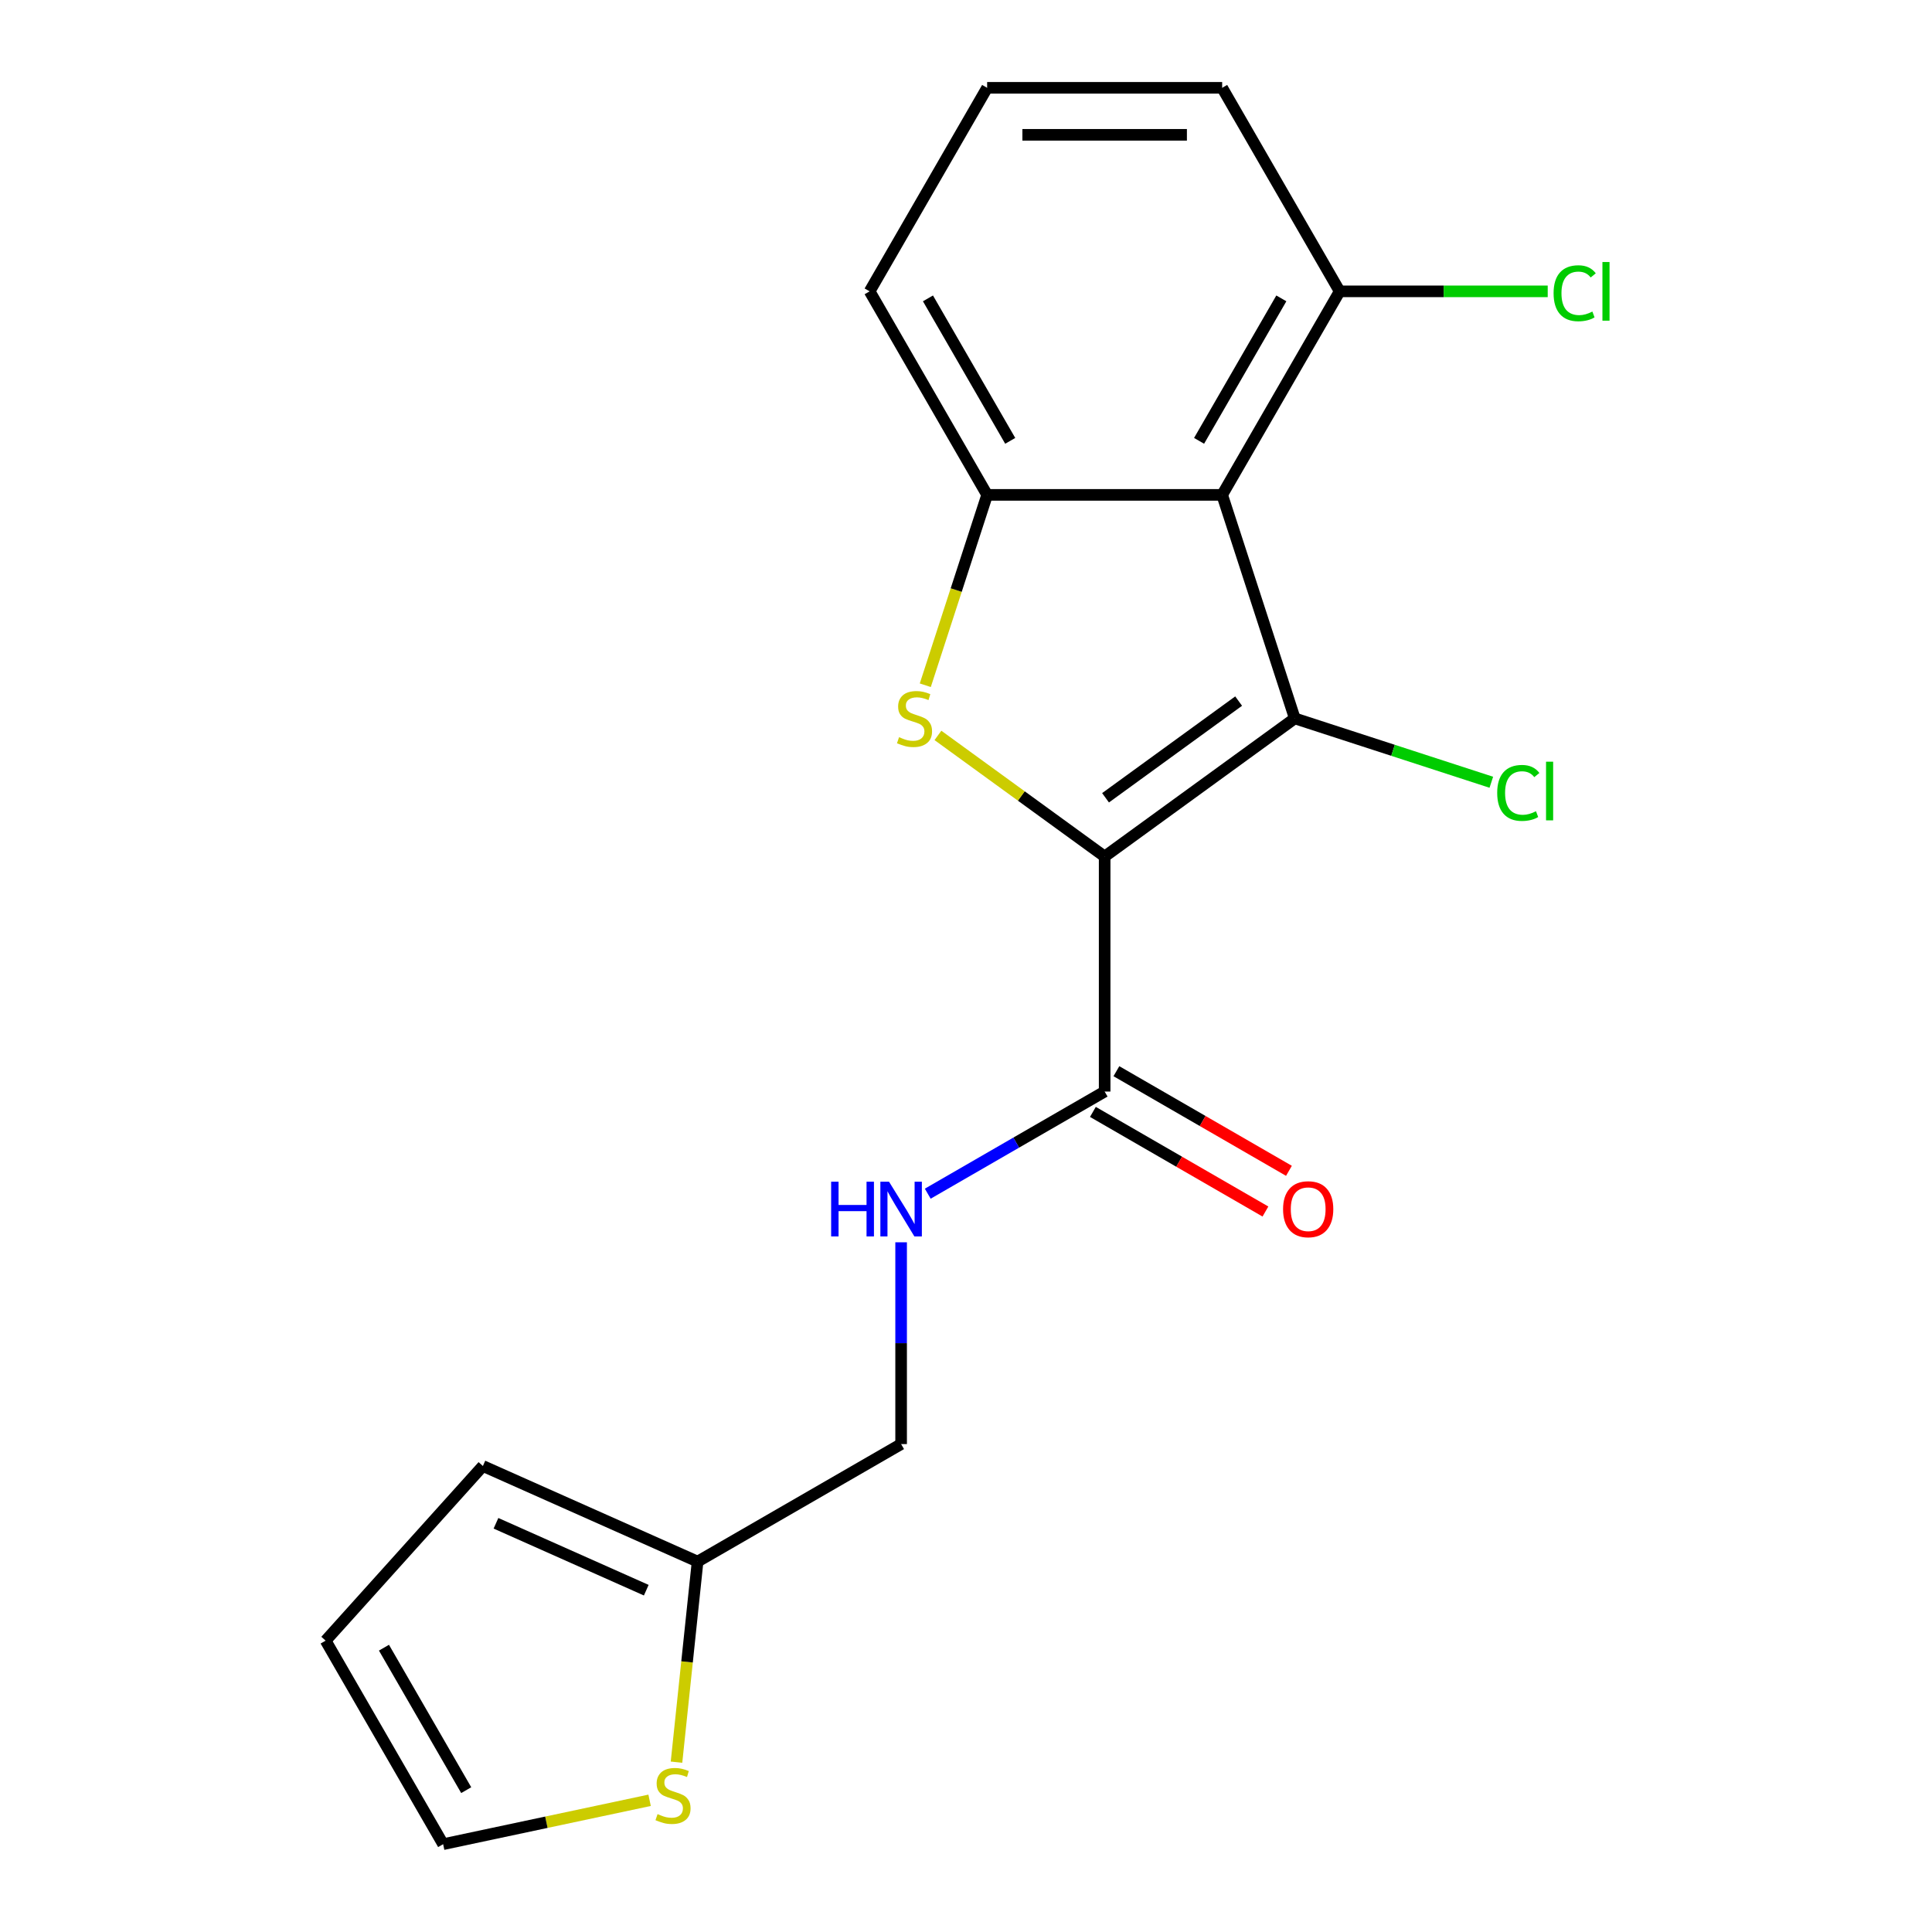 <?xml version='1.0' encoding='iso-8859-1'?>
<svg version='1.1' baseProfile='full'
              xmlns='http://www.w3.org/2000/svg'
                      xmlns:rdkit='http://www.rdkit.org/xml'
                      xmlns:xlink='http://www.w3.org/1999/xlink'
                  xml:space='preserve'
width='1000px' height='1000px' viewBox='0 0 1000 1000'>
<!-- END OF HEADER -->
<rect style='opacity:1.0;fill:#FFFFFF;stroke:none' width='1000' height='1000' x='0' y='0'> </rect>
<path class='bond-0' d='M 571.765,443.341 L 670.177,371.84' style='fill:none;fill-rule:evenodd;stroke:#000000;stroke-width:6px;stroke-linecap:butt;stroke-linejoin:miter;stroke-opacity:1' />
<path class='bond-0' d='M 572.227,412.934 L 641.115,362.883' style='fill:none;fill-rule:evenodd;stroke:#000000;stroke-width:6px;stroke-linecap:butt;stroke-linejoin:miter;stroke-opacity:1' />
<path class='bond-1' d='M 571.765,443.341 L 528.619,411.994' style='fill:none;fill-rule:evenodd;stroke:#000000;stroke-width:6px;stroke-linecap:butt;stroke-linejoin:miter;stroke-opacity:1' />
<path class='bond-1' d='M 528.619,411.994 L 485.473,380.647' style='fill:none;fill-rule:evenodd;stroke:#CCCC00;stroke-width:6px;stroke-linecap:butt;stroke-linejoin:miter;stroke-opacity:1' />
<path class='bond-4' d='M 571.765,443.341 L 571.765,564.986' style='fill:none;fill-rule:evenodd;stroke:#000000;stroke-width:6px;stroke-linecap:butt;stroke-linejoin:miter;stroke-opacity:1' />
<path class='bond-2' d='M 670.177,371.84 L 632.587,256.149' style='fill:none;fill-rule:evenodd;stroke:#000000;stroke-width:6px;stroke-linecap:butt;stroke-linejoin:miter;stroke-opacity:1' />
<path class='bond-9' d='M 670.177,371.84 L 721.042,388.367' style='fill:none;fill-rule:evenodd;stroke:#000000;stroke-width:6px;stroke-linecap:butt;stroke-linejoin:miter;stroke-opacity:1' />
<path class='bond-9' d='M 721.042,388.367 L 771.907,404.895' style='fill:none;fill-rule:evenodd;stroke:#00CC00;stroke-width:6px;stroke-linecap:butt;stroke-linejoin:miter;stroke-opacity:1' />
<path class='bond-3' d='M 478.928,354.679 L 494.935,305.414' style='fill:none;fill-rule:evenodd;stroke:#CCCC00;stroke-width:6px;stroke-linecap:butt;stroke-linejoin:miter;stroke-opacity:1' />
<path class='bond-3' d='M 494.935,305.414 L 510.942,256.149' style='fill:none;fill-rule:evenodd;stroke:#000000;stroke-width:6px;stroke-linecap:butt;stroke-linejoin:miter;stroke-opacity:1' />
<path class='bond-8' d='M 632.587,256.149 L 693.41,150.802' style='fill:none;fill-rule:evenodd;stroke:#000000;stroke-width:6px;stroke-linecap:butt;stroke-linejoin:miter;stroke-opacity:1' />
<path class='bond-8' d='M 620.641,228.183 L 663.217,154.44' style='fill:none;fill-rule:evenodd;stroke:#000000;stroke-width:6px;stroke-linecap:butt;stroke-linejoin:miter;stroke-opacity:1' />
<path class='bond-19' d='M 632.587,256.149 L 510.942,256.149' style='fill:none;fill-rule:evenodd;stroke:#000000;stroke-width:6px;stroke-linecap:butt;stroke-linejoin:miter;stroke-opacity:1' />
<path class='bond-16' d='M 510.942,256.149 L 450.12,150.802' style='fill:none;fill-rule:evenodd;stroke:#000000;stroke-width:6px;stroke-linecap:butt;stroke-linejoin:miter;stroke-opacity:1' />
<path class='bond-16' d='M 522.889,228.183 L 480.313,154.44' style='fill:none;fill-rule:evenodd;stroke:#000000;stroke-width:6px;stroke-linecap:butt;stroke-linejoin:miter;stroke-opacity:1' />
<path class='bond-5' d='M 571.765,564.986 L 525.982,591.419' style='fill:none;fill-rule:evenodd;stroke:#000000;stroke-width:6px;stroke-linecap:butt;stroke-linejoin:miter;stroke-opacity:1' />
<path class='bond-5' d='M 525.982,591.419 L 480.198,617.852' style='fill:none;fill-rule:evenodd;stroke:#0000FF;stroke-width:6px;stroke-linecap:butt;stroke-linejoin:miter;stroke-opacity:1' />
<path class='bond-11' d='M 565.683,575.521 L 610.336,601.301' style='fill:none;fill-rule:evenodd;stroke:#000000;stroke-width:6px;stroke-linecap:butt;stroke-linejoin:miter;stroke-opacity:1' />
<path class='bond-11' d='M 610.336,601.301 L 654.989,627.082' style='fill:none;fill-rule:evenodd;stroke:#FF0000;stroke-width:6px;stroke-linecap:butt;stroke-linejoin:miter;stroke-opacity:1' />
<path class='bond-11' d='M 577.847,554.451 L 622.5,580.232' style='fill:none;fill-rule:evenodd;stroke:#000000;stroke-width:6px;stroke-linecap:butt;stroke-linejoin:miter;stroke-opacity:1' />
<path class='bond-11' d='M 622.5,580.232 L 667.153,606.013' style='fill:none;fill-rule:evenodd;stroke:#FF0000;stroke-width:6px;stroke-linecap:butt;stroke-linejoin:miter;stroke-opacity:1' />
<path class='bond-14' d='M 466.417,643.01 L 466.417,695.232' style='fill:none;fill-rule:evenodd;stroke:#0000FF;stroke-width:6px;stroke-linecap:butt;stroke-linejoin:miter;stroke-opacity:1' />
<path class='bond-14' d='M 466.417,695.232 L 466.417,747.453' style='fill:none;fill-rule:evenodd;stroke:#000000;stroke-width:6px;stroke-linecap:butt;stroke-linejoin:miter;stroke-opacity:1' />
<path class='bond-6' d='M 350.158,912.093 L 355.614,860.184' style='fill:none;fill-rule:evenodd;stroke:#CCCC00;stroke-width:6px;stroke-linecap:butt;stroke-linejoin:miter;stroke-opacity:1' />
<path class='bond-6' d='M 355.614,860.184 L 361.07,808.276' style='fill:none;fill-rule:evenodd;stroke:#000000;stroke-width:6px;stroke-linecap:butt;stroke-linejoin:miter;stroke-opacity:1' />
<path class='bond-10' d='M 336.233,931.831 L 282.801,943.188' style='fill:none;fill-rule:evenodd;stroke:#CCCC00;stroke-width:6px;stroke-linecap:butt;stroke-linejoin:miter;stroke-opacity:1' />
<path class='bond-10' d='M 282.801,943.188 L 229.368,954.545' style='fill:none;fill-rule:evenodd;stroke:#000000;stroke-width:6px;stroke-linecap:butt;stroke-linejoin:miter;stroke-opacity:1' />
<path class='bond-7' d='M 361.07,808.276 L 466.417,747.453' style='fill:none;fill-rule:evenodd;stroke:#000000;stroke-width:6px;stroke-linecap:butt;stroke-linejoin:miter;stroke-opacity:1' />
<path class='bond-12' d='M 361.07,808.276 L 249.942,758.798' style='fill:none;fill-rule:evenodd;stroke:#000000;stroke-width:6px;stroke-linecap:butt;stroke-linejoin:miter;stroke-opacity:1' />
<path class='bond-12' d='M 334.505,823.08 L 256.716,788.446' style='fill:none;fill-rule:evenodd;stroke:#000000;stroke-width:6px;stroke-linecap:butt;stroke-linejoin:miter;stroke-opacity:1' />
<path class='bond-15' d='M 693.41,150.802 L 747.251,150.802' style='fill:none;fill-rule:evenodd;stroke:#000000;stroke-width:6px;stroke-linecap:butt;stroke-linejoin:miter;stroke-opacity:1' />
<path class='bond-15' d='M 747.251,150.802 L 801.093,150.802' style='fill:none;fill-rule:evenodd;stroke:#00CC00;stroke-width:6px;stroke-linecap:butt;stroke-linejoin:miter;stroke-opacity:1' />
<path class='bond-18' d='M 693.41,150.802 L 632.587,45.455' style='fill:none;fill-rule:evenodd;stroke:#000000;stroke-width:6px;stroke-linecap:butt;stroke-linejoin:miter;stroke-opacity:1' />
<path class='bond-21' d='M 229.368,954.545 L 168.546,849.198' style='fill:none;fill-rule:evenodd;stroke:#000000;stroke-width:6px;stroke-linecap:butt;stroke-linejoin:miter;stroke-opacity:1' />
<path class='bond-21' d='M 241.314,926.579 L 198.739,852.836' style='fill:none;fill-rule:evenodd;stroke:#000000;stroke-width:6px;stroke-linecap:butt;stroke-linejoin:miter;stroke-opacity:1' />
<path class='bond-13' d='M 249.942,758.798 L 168.546,849.198' style='fill:none;fill-rule:evenodd;stroke:#000000;stroke-width:6px;stroke-linecap:butt;stroke-linejoin:miter;stroke-opacity:1' />
<path class='bond-17' d='M 450.12,150.802 L 510.942,45.455' style='fill:none;fill-rule:evenodd;stroke:#000000;stroke-width:6px;stroke-linecap:butt;stroke-linejoin:miter;stroke-opacity:1' />
<path class='bond-20' d='M 510.942,45.455 L 632.587,45.455' style='fill:none;fill-rule:evenodd;stroke:#000000;stroke-width:6px;stroke-linecap:butt;stroke-linejoin:miter;stroke-opacity:1' />
<path class='bond-20' d='M 529.189,69.784 L 614.34,69.784' style='fill:none;fill-rule:evenodd;stroke:#000000;stroke-width:6px;stroke-linecap:butt;stroke-linejoin:miter;stroke-opacity:1' />
<path  class='atom-2' d='M 465.352 381.56
Q 465.672 381.68, 466.992 382.24
Q 468.312 382.8, 469.752 383.16
Q 471.232 383.48, 472.672 383.48
Q 475.352 383.48, 476.912 382.2
Q 478.472 380.88, 478.472 378.6
Q 478.472 377.04, 477.672 376.08
Q 476.912 375.12, 475.712 374.6
Q 474.512 374.08, 472.512 373.48
Q 469.992 372.72, 468.472 372
Q 466.992 371.28, 465.912 369.76
Q 464.872 368.24, 464.872 365.68
Q 464.872 362.12, 467.272 359.92
Q 469.712 357.72, 474.512 357.72
Q 477.792 357.72, 481.512 359.28
L 480.592 362.36
Q 477.192 360.96, 474.632 360.96
Q 471.872 360.96, 470.352 362.12
Q 468.832 363.24, 468.872 365.2
Q 468.872 366.72, 469.632 367.64
Q 470.432 368.56, 471.552 369.08
Q 472.712 369.6, 474.632 370.2
Q 477.192 371, 478.712 371.8
Q 480.232 372.6, 481.312 374.24
Q 482.432 375.84, 482.432 378.6
Q 482.432 382.52, 479.792 384.64
Q 477.192 386.72, 472.832 386.72
Q 470.312 386.72, 468.392 386.16
Q 466.512 385.64, 464.272 384.72
L 465.352 381.56
' fill='#CCCC00'/>
<path  class='atom-6' d='M 430.197 611.649
L 434.037 611.649
L 434.037 623.689
L 448.517 623.689
L 448.517 611.649
L 452.357 611.649
L 452.357 639.969
L 448.517 639.969
L 448.517 626.889
L 434.037 626.889
L 434.037 639.969
L 430.197 639.969
L 430.197 611.649
' fill='#0000FF'/>
<path  class='atom-6' d='M 460.157 611.649
L 469.437 626.649
Q 470.357 628.129, 471.837 630.809
Q 473.317 633.489, 473.397 633.649
L 473.397 611.649
L 477.157 611.649
L 477.157 639.969
L 473.277 639.969
L 463.317 623.569
Q 462.157 621.649, 460.917 619.449
Q 459.717 617.249, 459.357 616.569
L 459.357 639.969
L 455.677 639.969
L 455.677 611.649
L 460.157 611.649
' fill='#0000FF'/>
<path  class='atom-7' d='M 340.355 938.974
Q 340.675 939.094, 341.995 939.654
Q 343.315 940.214, 344.755 940.574
Q 346.235 940.894, 347.675 940.894
Q 350.355 940.894, 351.915 939.614
Q 353.475 938.294, 353.475 936.014
Q 353.475 934.454, 352.675 933.494
Q 351.915 932.534, 350.715 932.014
Q 349.515 931.494, 347.515 930.894
Q 344.995 930.134, 343.475 929.414
Q 341.995 928.694, 340.915 927.174
Q 339.875 925.654, 339.875 923.094
Q 339.875 919.534, 342.275 917.334
Q 344.715 915.134, 349.515 915.134
Q 352.795 915.134, 356.515 916.694
L 355.595 919.774
Q 352.195 918.374, 349.635 918.374
Q 346.875 918.374, 345.355 919.534
Q 343.835 920.654, 343.875 922.614
Q 343.875 924.134, 344.635 925.054
Q 345.435 925.974, 346.555 926.494
Q 347.715 927.014, 349.635 927.614
Q 352.195 928.414, 353.715 929.214
Q 355.235 930.014, 356.315 931.654
Q 357.435 933.254, 357.435 936.014
Q 357.435 939.934, 354.795 942.054
Q 352.195 944.134, 347.835 944.134
Q 345.315 944.134, 343.395 943.574
Q 341.515 943.054, 339.275 942.134
L 340.355 938.974
' fill='#CCCC00'/>
<path  class='atom-10' d='M 774.949 410.411
Q 774.949 403.371, 778.229 399.691
Q 781.549 395.971, 787.829 395.971
Q 793.669 395.971, 796.789 400.091
L 794.149 402.251
Q 791.869 399.251, 787.829 399.251
Q 783.549 399.251, 781.269 402.131
Q 779.029 404.971, 779.029 410.411
Q 779.029 416.011, 781.349 418.891
Q 783.709 421.771, 788.269 421.771
Q 791.389 421.771, 795.029 419.891
L 796.149 422.891
Q 794.669 423.851, 792.429 424.411
Q 790.189 424.971, 787.709 424.971
Q 781.549 424.971, 778.229 421.211
Q 774.949 417.451, 774.949 410.411
' fill='#00CC00'/>
<path  class='atom-10' d='M 800.229 394.251
L 803.909 394.251
L 803.909 424.611
L 800.229 424.611
L 800.229 394.251
' fill='#00CC00'/>
<path  class='atom-12' d='M 664.112 625.889
Q 664.112 619.089, 667.472 615.289
Q 670.832 611.489, 677.112 611.489
Q 683.392 611.489, 686.752 615.289
Q 690.112 619.089, 690.112 625.889
Q 690.112 632.769, 686.712 636.689
Q 683.312 640.569, 677.112 640.569
Q 670.872 640.569, 667.472 636.689
Q 664.112 632.809, 664.112 625.889
M 677.112 637.369
Q 681.432 637.369, 683.752 634.489
Q 686.112 631.569, 686.112 625.889
Q 686.112 620.329, 683.752 617.529
Q 681.432 614.689, 677.112 614.689
Q 672.792 614.689, 670.432 617.489
Q 668.112 620.289, 668.112 625.889
Q 668.112 631.609, 670.432 634.489
Q 672.792 637.369, 677.112 637.369
' fill='#FF0000'/>
<path  class='atom-16' d='M 804.134 151.782
Q 804.134 144.742, 807.414 141.062
Q 810.734 137.342, 817.014 137.342
Q 822.854 137.342, 825.974 141.462
L 823.334 143.622
Q 821.054 140.622, 817.014 140.622
Q 812.734 140.622, 810.454 143.502
Q 808.214 146.342, 808.214 151.782
Q 808.214 157.382, 810.534 160.262
Q 812.894 163.142, 817.454 163.142
Q 820.574 163.142, 824.214 161.262
L 825.334 164.262
Q 823.854 165.222, 821.614 165.782
Q 819.374 166.342, 816.894 166.342
Q 810.734 166.342, 807.414 162.582
Q 804.134 158.822, 804.134 151.782
' fill='#00CC00'/>
<path  class='atom-16' d='M 829.414 135.622
L 833.094 135.622
L 833.094 165.982
L 829.414 165.982
L 829.414 135.622
' fill='#00CC00'/>
</svg>
